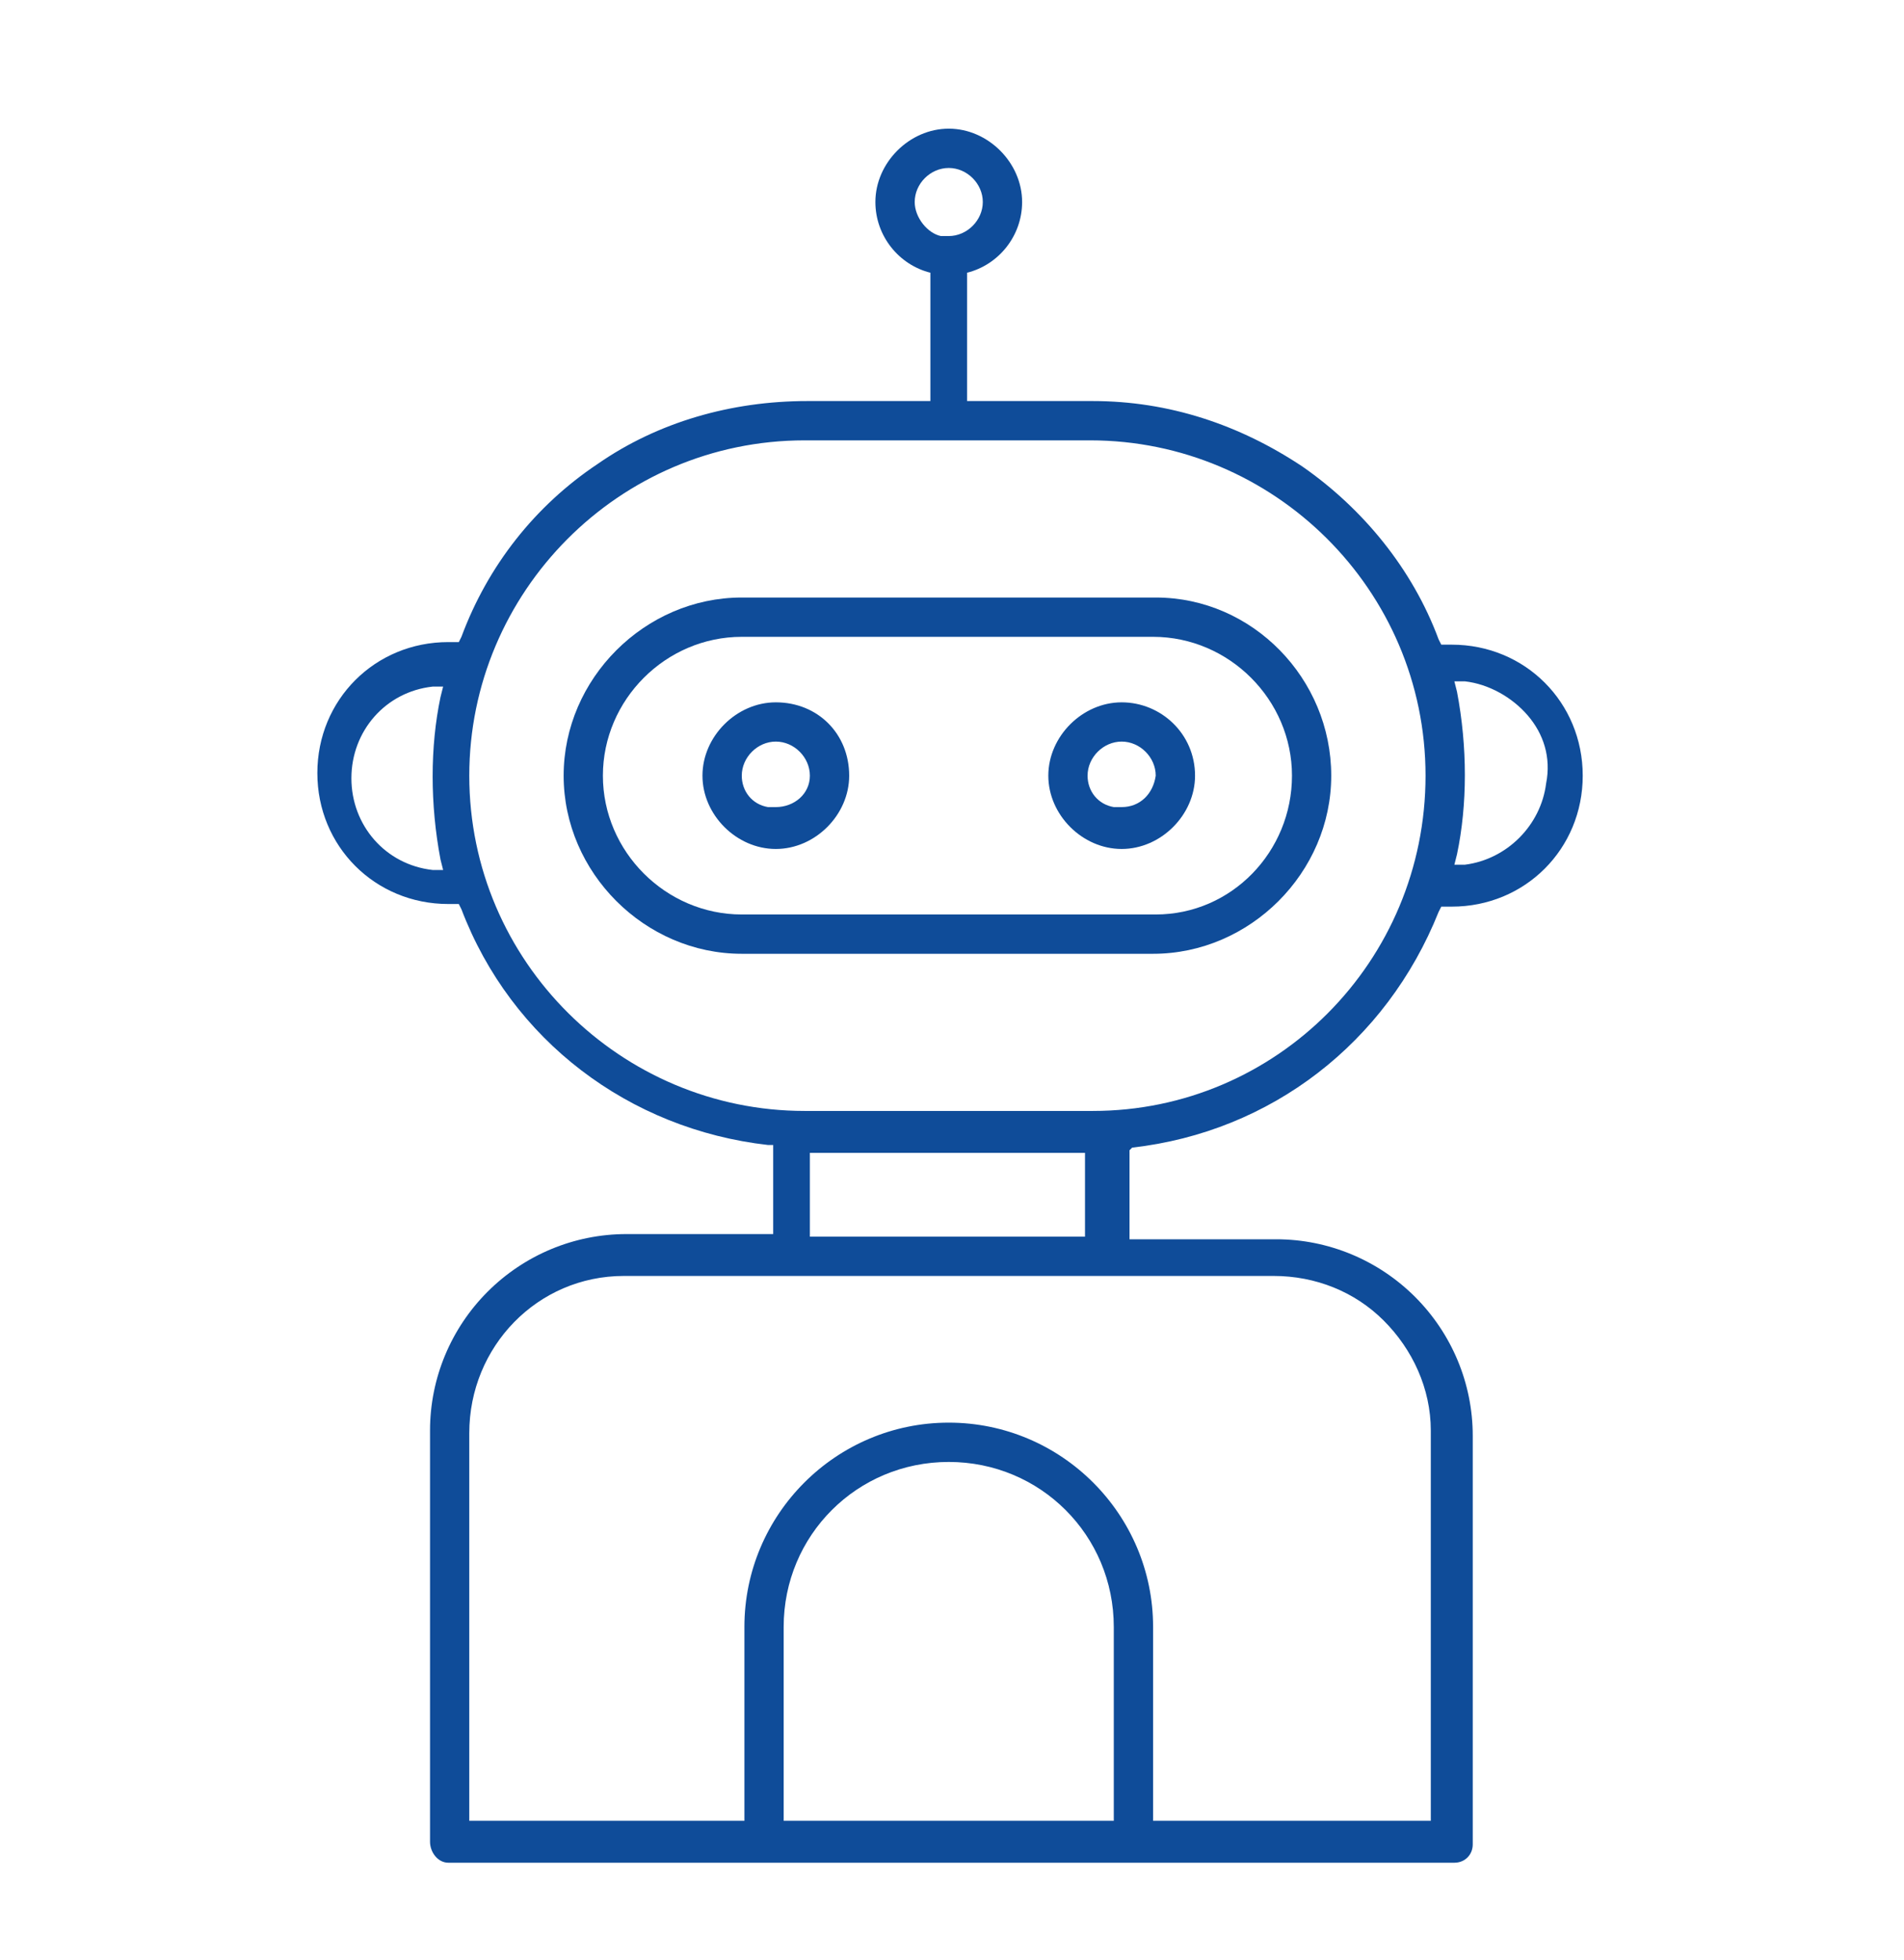 <?xml version="1.0" encoding="UTF-8"?>
<svg width="34px" height="35px" viewBox="0 0 34 35" version="1.1" xmlns="http://www.w3.org/2000/svg" xmlns:xlink="http://www.w3.org/1999/xlink">
    <title>Icon/gota icono Copy 4</title>
    <g id="26.-Digital-Toolkit" stroke="none" stroke-width="1" fill="none" fill-rule="evenodd">
        <g id="01.00-Acelera-pyme--digital-toolkit-09" transform="translate(-663, -1345)" fill="#0F4C99" fill-rule="nonzero">
            <g id="Icon/gota-icono-Copy-4" transform="translate(663.053, 1345.894)">
                <g id="Group" transform="translate(0, 0)">
                    <g id="Nuevas-tecnologias" transform="translate(5.614, 1.404)">
                        <path d="M14.55,18.199 C17.029,17.918 19.088,16.327 20.023,13.988 L20.07,13.895 L20.257,13.895 C21.567,13.895 22.596,12.865 22.596,11.556 C22.596,10.246 21.567,9.216 20.257,9.216 L20.07,9.216 L20.023,9.123 C19.556,7.86 18.667,6.784 17.591,6.035 C16.468,5.287 15.205,4.865 13.848,4.865 C13.848,4.865 13.848,4.865 13.801,4.865 L11.602,4.865 L11.602,2.573 C12.164,2.433 12.585,1.918 12.585,1.31 C12.585,0.608 11.977,0 11.275,0 C10.573,0 9.965,0.608 9.965,1.31 C9.965,1.918 10.386,2.433 10.947,2.573 L10.947,4.865 L8.749,4.865 C7.392,4.865 6.082,5.24 5.006,5.988 C3.883,6.737 3.041,7.813 2.573,9.076 L2.526,9.17 L2.339,9.17 C1.029,9.17 -1.66208827e-15,10.199 -1.66208827e-15,11.509 C-1.66208827e-15,12.819 1.029,13.848 2.339,13.848 L2.526,13.848 L2.573,13.942 C3.462,16.281 5.567,17.871 8.047,18.152 L8.14,18.152 L8.14,19.743 L5.52,19.743 C5.52,19.743 5.52,19.743 5.52,19.743 C4.585,19.743 3.696,20.117 3.041,20.772 C2.386,21.427 2.012,22.316 2.012,23.251 L2.012,30.596 C2.012,30.784 2.152,30.971 2.339,30.971 L20.304,30.971 C20.491,30.971 20.632,30.83 20.632,30.643 L20.632,30.643 L20.632,23.345 C20.632,22.409 20.257,21.52 19.602,20.865 C18.947,20.211 18.058,19.836 17.123,19.836 L14.503,19.836 L14.503,18.246 L14.55,18.199 Z M20.351,10.058 L20.304,9.871 L20.491,9.871 C20.912,9.918 21.333,10.152 21.614,10.48 C21.895,10.807 22.035,11.228 21.942,11.696 C21.848,12.444 21.24,13.053 20.491,13.146 L20.304,13.146 L20.351,12.959 C20.538,12.07 20.538,11.041 20.351,10.058 Z M10.667,1.31 C10.667,0.982 10.947,0.702 11.275,0.702 C11.602,0.702 11.883,0.982 11.883,1.31 C11.883,1.637 11.602,1.918 11.275,1.918 L11.135,1.918 L11.135,1.918 C10.901,1.871 10.667,1.591 10.667,1.31 Z M2.199,13.053 L2.246,13.24 L2.058,13.24 C1.216,13.146 0.608,12.444 0.608,11.602 L0.608,11.602 C0.608,10.76 1.216,10.058 2.058,9.965 L2.246,9.965 L2.199,10.152 C2.012,11.041 2.012,12.07 2.199,13.053 Z M14.222,30.222 L8.327,30.222 L8.327,26.76 C8.327,25.123 9.637,23.813 11.275,23.813 C12.912,23.813 14.222,25.123 14.222,26.76 L14.222,30.222 Z M17.076,20.491 C17.076,20.491 17.076,20.491 17.076,20.491 C17.825,20.491 18.526,20.772 19.041,21.287 C19.556,21.801 19.883,22.503 19.883,23.251 L19.883,30.222 L14.924,30.222 L14.924,26.76 C14.924,24.749 13.287,23.111 11.275,23.111 C9.263,23.111 7.626,24.749 7.626,26.76 L7.626,30.222 L2.713,30.222 L2.713,23.298 C2.713,21.754 3.93,20.491 5.474,20.491 L5.52,20.491 L17.076,20.491 Z M8.795,19.789 L8.795,18.292 L13.708,18.292 L13.708,19.789 L8.795,19.789 Z M13.848,17.544 L8.702,17.544 C5.427,17.544 2.713,14.877 2.713,11.556 C2.713,8.281 5.38,5.567 8.702,5.567 L13.801,5.567 C17.076,5.567 19.789,8.234 19.789,11.556 C19.789,14.877 17.123,17.544 13.848,17.544 Z" id="Shape"></path>
                        <path d="M14.971,8.374 L7.579,8.374 C5.848,8.374 4.398,9.825 4.398,11.556 C4.398,13.287 5.848,14.737 7.579,14.737 L14.924,14.737 C16.655,14.737 18.105,13.287 18.105,11.556 C18.105,9.825 16.702,8.374 14.971,8.374 Z M14.971,14.035 L7.579,14.035 C6.222,14.035 5.099,12.912 5.099,11.556 C5.099,10.199 6.222,9.076 7.579,9.076 L14.924,9.076 C16.281,9.076 17.404,10.199 17.404,11.556 C17.404,12.912 16.327,14.035 14.971,14.035 Z" id="Shape"></path>
                        <path d="M8.187,10.246 C7.485,10.246 6.877,10.854 6.877,11.556 C6.877,12.257 7.485,12.865 8.187,12.865 C8.889,12.865 9.497,12.257 9.497,11.556 C9.497,10.807 8.936,10.246 8.187,10.246 Z M8.187,12.117 L8.047,12.117 L8.047,12.117 C7.766,12.07 7.579,11.836 7.579,11.556 C7.579,11.228 7.86,10.947 8.187,10.947 C8.515,10.947 8.795,11.228 8.795,11.556 C8.795,11.883 8.515,12.117 8.187,12.117 Z" id="Shape"></path>
                        <path d="M14.363,10.246 C13.661,10.246 13.053,10.854 13.053,11.556 C13.053,12.257 13.661,12.865 14.363,12.865 C15.064,12.865 15.673,12.257 15.673,11.556 C15.673,10.807 15.064,10.246 14.363,10.246 Z M14.363,12.117 L14.222,12.117 L14.222,12.117 C13.942,12.07 13.754,11.836 13.754,11.556 C13.754,11.228 14.035,10.947 14.363,10.947 C14.69,10.947 14.971,11.228 14.971,11.556 C14.924,11.883 14.69,12.117 14.363,12.117 Z" id="Shape"></path>
                    </g>
                </g>
            </g>
        </g>
    </g>
</svg>